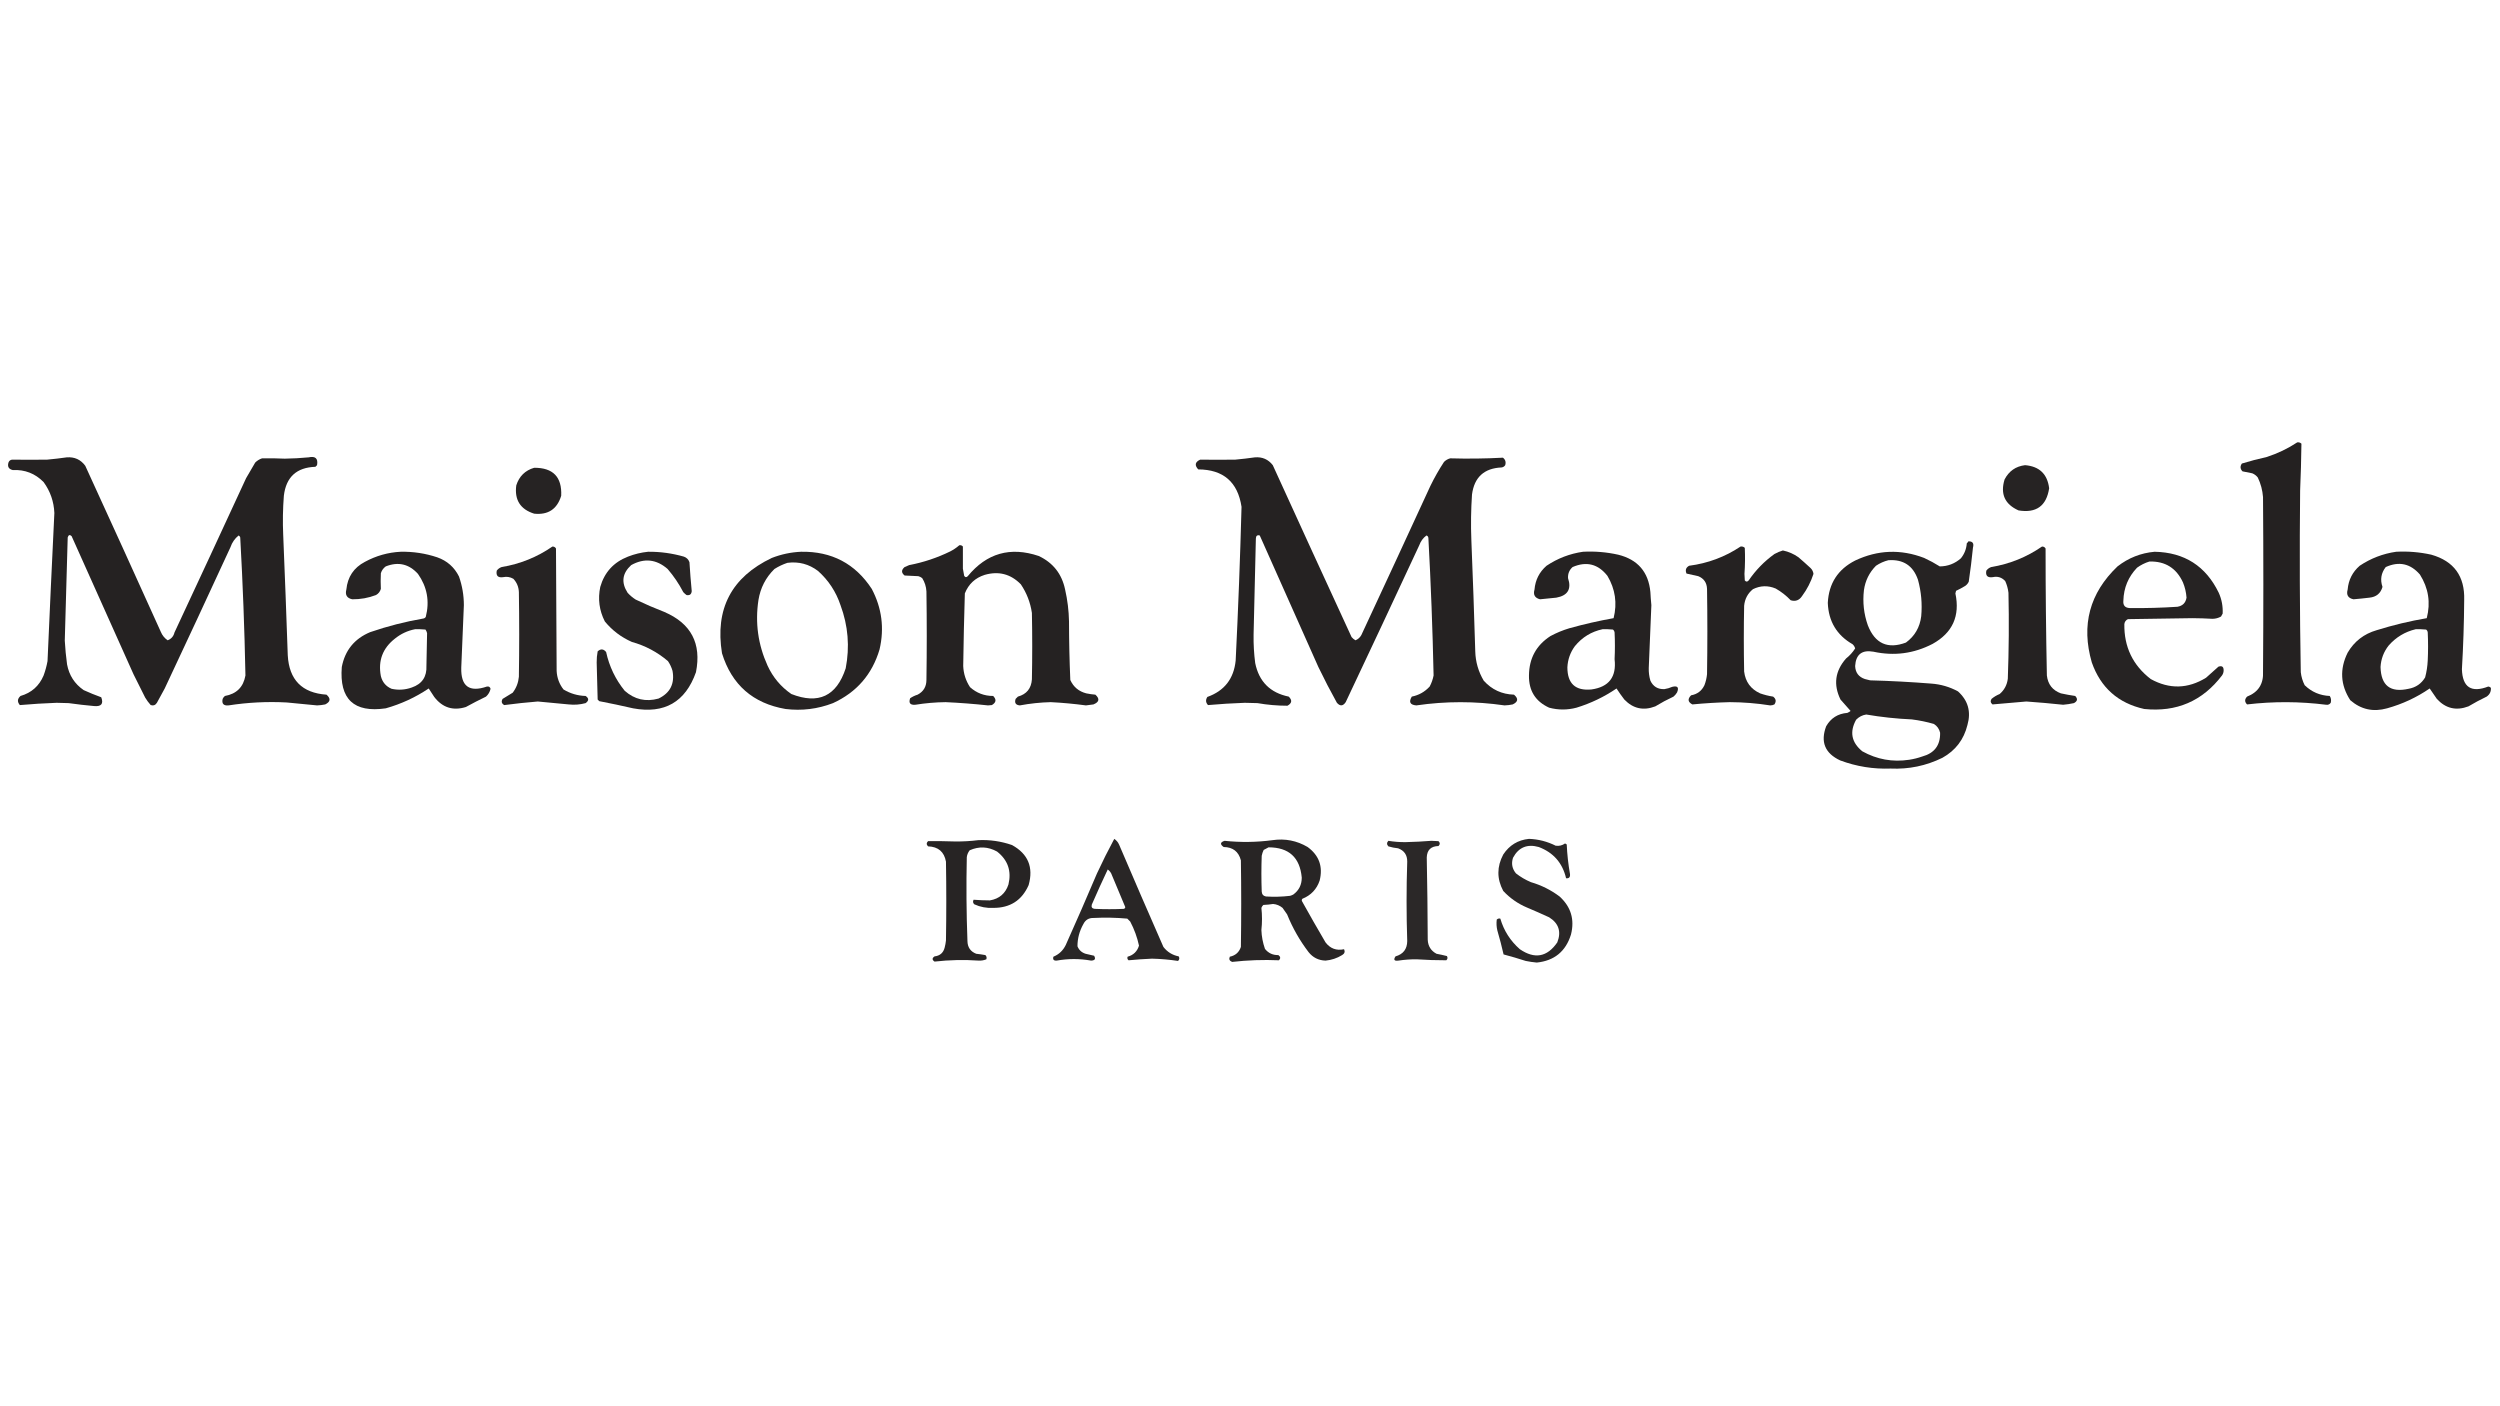 <?xml version="1.0" encoding="UTF-8"?>
<!DOCTYPE svg PUBLIC "-//W3C//DTD SVG 1.1//EN" "http://www.w3.org/Graphics/SVG/1.1/DTD/svg11.dtd">
<svg xmlns="http://www.w3.org/2000/svg" version="1.1" width="3840px" height="2160px" style="shape-rendering:geometricPrecision; text-rendering:geometricPrecision; image-rendering:optimizeQuality; fill-rule:evenodd; clip-rule:evenodd" xmlns:xlink="http://www.w3.org/1999/xlink">
<g><path style="opacity:0.987" fill="#221f1f" d="M 3528.5,679.5 C 3531.04,679.104 3533.21,679.771 3535,681.5C 3534.7,705.499 3534.04,729.499 3533,753.5C 3532.03,846.515 3532.37,939.515 3534,1032.5C 3534.79,1039.54 3536.79,1046.2 3540,1052.5C 3550.66,1062.84 3563.49,1068.34 3578.5,1069C 3580.52,1072.18 3581.02,1075.68 3580,1079.5C 3578.31,1081.92 3575.98,1082.92 3573,1082.5C 3532.48,1077.4 3491.98,1077.23 3451.5,1082C 3447.59,1078.08 3447.59,1074.08 3451.5,1070C 3468.84,1063.18 3477.01,1050.35 3476,1031.5C 3476.67,942.167 3476.67,852.833 3476,763.5C 3475.2,752.944 3472.53,742.944 3468,733.5C 3465.74,730.567 3462.9,728.4 3459.5,727C 3454.47,726.065 3449.47,725.065 3444.5,724C 3440.88,720.341 3440.55,716.341 3443.5,712C 3456.02,708.162 3468.68,704.829 3481.5,702C 3498.32,696.585 3513.99,689.085 3528.5,679.5 Z"/></g>
<g><path style="opacity:0.983" fill="#221f1f" d="M 102.5,702.5 C 114.485,701.578 123.985,705.912 131,715.5C 169.957,800.412 208.624,885.412 247,970.5C 249.264,975.921 252.764,980.254 257.5,983.5C 263.069,981.391 266.569,977.391 268,971.5C 304.875,892.516 341.542,813.516 378,734.5C 382.667,726.5 387.333,718.5 392,710.5C 394.99,707.509 398.49,705.343 402.5,704C 414.163,703.796 425.83,703.962 437.5,704.5C 449.695,704.331 461.861,703.664 474,702.5C 484.474,700.201 488.807,704.201 487,714.5C 486.167,715.333 485.333,716.167 484.5,717C 455.549,717.953 439.382,732.786 436,761.5C 434.452,781.472 434.118,801.472 435,821.5C 437.564,883.158 439.897,944.825 442,1006.5C 444.095,1044.26 463.928,1064.43 501.5,1067C 508.342,1072.99 507.676,1077.99 499.5,1082C 495.376,1082.86 491.21,1083.36 487,1083.5C 471.501,1082 456.001,1080.5 440.5,1079C 410.506,1077.39 380.672,1078.89 351,1083.5C 343.361,1084.2 340.361,1080.87 342,1073.5C 342.785,1071.71 343.951,1070.21 345.5,1069C 363.37,1065.8 373.87,1055.3 377,1037.5C 375.607,966.797 372.941,896.131 369,825.5C 368.632,824.09 367.799,823.09 366.5,822.5C 360.645,827.211 356.479,833.211 354,840.5C 320.607,912.954 286.94,985.287 253,1057.5C 249,1064.83 245,1072.17 241,1079.5C 238.749,1083.13 235.582,1084.29 231.5,1083C 228.281,1079.45 225.448,1075.61 223,1071.5C 217,1059.5 211,1047.5 205,1035.5C 173.333,964.833 141.667,894.167 110,823.5C 107.211,820.871 105.211,821.538 104,825.5C 102.585,878.337 101.085,931.17 99.5,984C 100.186,996.213 101.353,1008.38 103,1020.5C 106.12,1037.26 114.62,1050.43 128.5,1060C 137.384,1064.07 146.384,1067.74 155.5,1071C 159.309,1081.05 155.642,1085.55 144.5,1084.5C 131.464,1083.33 118.464,1081.83 105.5,1080C 99.333,1079.83 93.167,1079.67 87,1079.5C 68.103,1080.19 49.269,1081.36 30.5,1083C 26.285,1078.04 26.619,1073.38 31.5,1069C 48.325,1064.18 60.159,1053.68 67,1037.5C 69.624,1030.34 71.624,1023 73,1015.5C 76.32,939.664 79.82,863.831 83.5,788C 82.759,770.441 77.259,754.608 67,740.5C 54.015,727.266 38.182,721.099 19.5,722C 13.347,720.535 11.18,716.702 13,710.5C 13.935,707.898 15.768,706.398 18.5,706C 36.495,706.274 54.495,706.274 72.5,706C 82.677,705.074 92.677,703.907 102.5,702.5 Z"/></g>
<g><path style="opacity:0.983" fill="#221f1f" d="M 1927.5,702.5 C 1938.87,701.563 1948.03,705.563 1955,714.5C 1995.15,802.619 2035.48,890.619 2076,978.5C 2077.72,980.557 2079.72,982.224 2082,983.5C 2085.93,981.903 2088.93,979.236 2091,975.5C 2126.53,899.251 2161.86,822.918 2197,746.5C 2203.24,733.679 2210.24,721.346 2218,709.5C 2220.67,706.836 2223.84,705.002 2227.5,704C 2254.52,704.794 2281.52,704.461 2308.5,703C 2312.28,705.955 2313.44,709.788 2312,714.5C 2310.68,716.487 2308.85,717.654 2306.5,718C 2279.7,719.141 2264.53,732.975 2261,759.5C 2259.42,782.804 2259.09,806.137 2260,829.5C 2262.33,886.489 2264.33,943.489 2266,1000.5C 2266.46,1016.67 2270.79,1031.67 2279,1045.5C 2291.37,1059.27 2306.87,1066.43 2325.5,1067C 2332.57,1073.05 2331.9,1078.05 2323.5,1082C 2319.38,1082.86 2315.21,1083.36 2311,1083.5C 2265.82,1076.91 2220.66,1076.91 2175.5,1083.5C 2165.87,1082.75 2163.54,1078.25 2168.5,1070C 2179.38,1067.81 2188.54,1062.65 2196,1054.5C 2198.85,1049.13 2200.85,1043.47 2202,1037.5C 2200.51,967.135 2197.85,896.801 2194,826.5C 2193.88,824.427 2192.88,823.093 2191,822.5C 2185.87,826.317 2182.2,831.317 2180,837.5C 2142.61,917.954 2104.94,998.287 2067,1078.5C 2062.86,1084.7 2058.36,1085.03 2053.5,1079.5C 2043.5,1061.51 2034,1043.18 2025,1024.5C 1995,957.167 1965,889.833 1935,822.5C 1931.08,821.39 1929.08,823.057 1929,827.5C 1927.8,876.666 1926.63,925.833 1925.5,975C 1925.28,989.562 1926.12,1004.06 1928,1018.5C 1933.8,1046.96 1950.96,1064.13 1979.5,1070C 1985.12,1075.54 1984.45,1080.2 1977.5,1084C 1962.07,1083.99 1946.74,1082.65 1931.5,1080C 1925,1079.83 1918.5,1079.67 1912,1079.5C 1893.1,1080.17 1874.27,1081.34 1855.5,1083C 1851.91,1079.13 1851.58,1074.97 1854.5,1070.5C 1880.71,1061.14 1895.21,1042.47 1898,1014.5C 1901.89,935.863 1904.89,857.196 1907,778.5C 1901.21,740.378 1879.05,721.212 1840.5,721C 1834.58,714.605 1835.58,709.605 1843.5,706C 1861.49,706.274 1879.49,706.274 1897.5,706C 1907.68,705.074 1917.68,703.907 1927.5,702.5 Z"/></g>
<g><path style="opacity:0.98" fill="#221f1f" d="M 3110.5,714.5 C 3132.48,716.319 3144.82,728.152 3147.5,750C 3143.36,777.122 3127.7,788.456 3100.5,784C 3079.39,774.6 3072.22,758.767 3079,736.5C 3085.68,723.586 3096.18,716.252 3110.5,714.5 Z"/></g>
<g><path style="opacity:0.979" fill="#221f1f" d="M 820.5,718.5 C 849.511,718.343 863.345,732.676 862,761.5C 855.76,782.041 841.926,791.208 820.5,789C 799.199,782.335 790.033,767.835 793,745.5C 797.454,731.545 806.621,722.545 820.5,718.5 Z"/></g>
<g><path style="opacity:0.978" fill="#221f1f" d="M 3023.5,831.5 C 3029.93,831.336 3032.26,834.503 3030.5,841C 3028.72,858.543 3026.55,876.043 3024,893.5C 3022.75,896.171 3020.92,898.337 3018.5,900C 3013.99,902.754 3009.33,905.254 3004.5,907.5C 3004.17,908.833 3003.83,910.167 3003.5,911.5C 3010.81,946.113 2999.15,971.946 2968.5,989C 2939.65,1003.96 2909.32,1007.96 2877.5,1001C 2859.92,997.914 2850.59,1005.25 2849.5,1023C 2849.89,1033.1 2854.89,1039.77 2864.5,1043C 2867.17,1043.67 2869.83,1044.33 2872.5,1045C 2903.87,1045.85 2935.2,1047.52 2966.5,1050C 2981.09,1051.06 2994.76,1055.06 3007.5,1062C 3022.96,1075.99 3027.79,1093.16 3022,1113.5C 3016.53,1135.94 3003.7,1152.77 2983.5,1164C 2958.46,1176.28 2931.96,1181.78 2904,1180.5C 2877.3,1181.5 2851.46,1177.33 2826.5,1168C 2803.1,1157.05 2795.94,1139.55 2805,1115.5C 2812.19,1102.99 2823.02,1096.16 2837.5,1095C 2839.33,1094.25 2841,1093.25 2842.5,1092C 2837.33,1086.17 2832.17,1080.33 2827,1074.5C 2815.82,1051.64 2818.65,1030.64 2835.5,1011.5C 2841.11,1007.06 2845.78,1001.89 2849.5,996C 2848.82,993.476 2847.49,991.309 2845.5,989.5C 2821.25,975.535 2808.58,954.368 2807.5,926C 2809.02,896.166 2823.02,874.5 2849.5,861C 2884.23,844.568 2919.56,843.235 2955.5,857C 2963.79,860.81 2971.79,865.144 2979.5,870C 2991.87,869.899 3002.71,865.732 3012,857.5C 3017.35,850.792 3020.35,843.125 3021,834.5C 3022.04,833.627 3022.88,832.627 3023.5,831.5 Z M 2900.5,860.5 C 2923.43,858.873 2938.6,868.873 2946,890.5C 2951.04,908.847 2952.7,927.514 2951,946.5C 2948.91,963.538 2941.08,977.038 2927.5,987C 2899.51,997.427 2880.01,988.594 2869,960.5C 2862.84,943 2860.84,925 2863,906.5C 2865.05,891.892 2871.22,879.392 2881.5,869C 2887.45,865.022 2893.78,862.188 2900.5,860.5 Z M 2866.5,1097.5 C 2889.66,1101.47 2913,1103.97 2936.5,1105C 2948.02,1106.44 2959.36,1108.77 2970.5,1112C 2975.51,1115.19 2978.68,1119.69 2980,1125.5C 2980.45,1144.74 2971.28,1156.91 2952.5,1162C 2945.99,1164.29 2939.32,1165.96 2932.5,1167C 2906.96,1170.86 2882.96,1166.52 2860.5,1154C 2843.84,1140.38 2840.68,1124.21 2851,1105.5C 2855.36,1101.07 2860.53,1098.4 2866.5,1097.5 Z"/></g>
<g><path style="opacity:0.981" fill="#221f1f" d="M 1473.5,837.5 C 1475.77,837.141 1477.6,837.808 1479,839.5C 1478.93,850.831 1478.93,862.164 1479,873.5C 1479.56,877.186 1480.23,880.853 1481,884.5C 1482.59,886.968 1484.42,887.134 1486.5,885C 1515.55,849.651 1551.88,839.317 1595.5,854C 1617.48,864.336 1630.98,881.503 1636,905.5C 1639.68,921.623 1641.68,937.957 1642,954.5C 1642.05,984.534 1642.71,1014.53 1644,1044.5C 1648.83,1055.18 1657,1062.02 1668.5,1065C 1673.12,1065.96 1677.79,1066.62 1682.5,1067C 1689.5,1073.37 1688.5,1078.37 1679.5,1082C 1675.68,1082.59 1671.85,1083.09 1668,1083.5C 1650.06,1081.09 1632.06,1079.42 1614,1078.5C 1598.03,1078.89 1582.2,1080.56 1566.5,1083.5C 1560.14,1082.96 1557.97,1079.63 1560,1073.5C 1561.17,1072.33 1562.33,1071.17 1563.5,1070C 1576.88,1066.28 1584.05,1057.44 1585,1043.5C 1585.67,1009.5 1585.67,975.5 1585,941.5C 1582.67,925.51 1577,910.843 1568,897.5C 1552.49,881.664 1533.99,876.83 1512.5,883C 1497.8,887.702 1487.63,897.202 1482,911.5C 1480.85,948.647 1480.02,985.813 1479.5,1023C 1480,1034.83 1483.5,1045.67 1490,1055.5C 1500.03,1064.51 1511.86,1069.01 1525.5,1069C 1530.82,1074.4 1530.16,1079.07 1523.5,1083C 1521.5,1083.17 1519.5,1083.33 1517.5,1083.5C 1495.88,1081.17 1474.21,1079.5 1452.5,1078.5C 1436.9,1078.68 1421.4,1080.01 1406,1082.5C 1398.03,1083.17 1395.36,1079.84 1398,1072.5C 1401.52,1070.1 1405.36,1068.27 1409.5,1067C 1418.43,1062.29 1422.93,1054.79 1423,1044.5C 1423.67,999.167 1423.67,953.833 1423,908.5C 1422.6,901.049 1420.43,894.216 1416.5,888C 1414.73,886.561 1412.73,885.561 1410.5,885C 1403.5,884.667 1396.5,884.333 1389.5,884C 1384.24,879.844 1384.24,875.511 1389.5,871C 1391.83,870 1394.17,869 1396.5,868C 1418.45,863.794 1439.45,856.794 1459.5,847C 1464.62,844.361 1469.28,841.195 1473.5,837.5 Z"/></g>
<g><path style="opacity:0.979" fill="#221f1f" d="M 848.5,839.5 C 850.903,839.393 852.736,840.393 854,842.5C 854.333,905.167 854.667,967.833 855,1030.5C 855.547,1041.15 859.047,1050.65 865.5,1059C 875.921,1065.3 887.254,1068.63 899.5,1069C 904.734,1072.53 904.734,1076.2 899.5,1080C 890.973,1082.31 882.306,1082.97 873.5,1082C 857.652,1080.5 841.819,1079 826,1077.5C 808.757,1078.9 791.59,1080.73 774.5,1083C 770.47,1080.71 769.636,1077.55 772,1073.5C 777.25,1070.46 782.417,1067.29 787.5,1064C 793.012,1056.81 796.179,1048.64 797,1039.5C 797.667,996.167 797.667,952.833 797,909.5C 796.679,901.516 793.846,894.683 788.5,889C 783.514,886.198 778.347,885.364 773,886.5C 764.893,887.727 761.56,884.393 763,876.5C 764.938,873.894 767.438,872.061 770.5,871C 799.009,866.23 825.009,855.73 848.5,839.5 Z"/></g>
<g><path style="opacity:0.981" fill="#221f1f" d="M 2673.5,839.5 C 2676.04,839.104 2678.21,839.771 2680,841.5C 2680.61,854.841 2680.44,868.174 2679.5,881.5C 2679.67,884.833 2679.83,888.167 2680,891.5C 2681.89,893.922 2683.89,893.922 2686,891.5C 2696.79,875.708 2709.96,862.208 2725.5,851C 2729.63,848.678 2733.97,846.845 2738.5,845.5C 2747.26,847.36 2755.26,850.86 2762.5,856C 2768.76,861.383 2774.93,866.883 2781,872.5C 2783.54,874.953 2785.04,877.953 2785.5,881.5C 2781.5,893.831 2775.67,905.164 2768,915.5C 2763.65,922.104 2757.82,924.27 2750.5,922C 2743.69,914.855 2736.03,908.855 2727.5,904C 2715.64,899.02 2703.97,899.353 2692.5,905C 2684.49,911.515 2679.99,920.015 2679,930.5C 2678.33,964.167 2678.33,997.833 2679,1031.5C 2680.95,1047.25 2689.12,1058.42 2703.5,1065C 2710.04,1067.3 2716.71,1068.97 2723.5,1070C 2727.95,1073.36 2728.61,1077.36 2725.5,1082C 2723.47,1083.01 2721.3,1083.51 2719,1083.5C 2698.46,1080.25 2677.79,1078.59 2657,1078.5C 2637.76,1079.01 2618.6,1080.17 2599.5,1082C 2592.52,1078.37 2591.86,1073.7 2597.5,1068C 2607.05,1066.32 2613.88,1061.15 2618,1052.5C 2620.12,1047.02 2621.45,1041.35 2622,1035.5C 2622.67,991.833 2622.67,948.167 2622,904.5C 2621.64,895.005 2617.14,888.505 2608.5,885C 2602.48,883.665 2596.48,882.332 2590.5,881C 2588.23,875.708 2589.57,871.708 2594.5,869C 2623.29,865.253 2649.62,855.42 2673.5,839.5 Z"/></g>
<g><path style="opacity:0.982" fill="#221f1f" d="M 3136.5,839.5 C 3138.9,839.393 3140.74,840.393 3142,842.5C 3142.02,907.527 3142.69,972.527 3144,1037.5C 3145.56,1051.16 3152.73,1060.32 3165.5,1065C 3172.8,1066.6 3180.13,1067.93 3187.5,1069C 3191.71,1073.4 3191.05,1077.07 3185.5,1080C 3180.06,1081.2 3174.56,1082.03 3169,1082.5C 3150.2,1080.5 3131.36,1078.84 3112.5,1077.5C 3095.12,1078.9 3077.78,1080.4 3060.5,1082C 3057.45,1079.55 3056.95,1076.72 3059,1073.5C 3062.75,1070.37 3066.92,1067.87 3071.5,1066C 3078.67,1059.82 3082.84,1051.99 3084,1042.5C 3085.63,998.529 3085.96,954.529 3085,910.5C 3084.27,904.235 3082.6,898.235 3080,892.5C 3074.71,886.852 3068.38,884.852 3061,886.5C 3052.84,887.675 3049.51,884.342 3051,876.5C 3052.94,873.894 3055.44,872.061 3058.5,871C 3087.01,866.23 3113.01,855.73 3136.5,839.5 Z"/></g>
<g><path style="opacity:0.98" fill="#221f1f" d="M 615.5,847.5 C 634.67,847.119 653.336,849.953 671.5,856C 686.697,861.335 697.863,871.168 705,885.5C 709.984,899.736 712.484,914.403 712.5,929.5C 711.228,961.494 709.894,993.494 708.5,1025.5C 707.707,1054.21 720.873,1063.88 748,1054.5C 750.879,1054.05 752.712,1055.22 753.5,1058C 752.439,1062.73 750.106,1066.73 746.5,1070C 736.01,1075.08 725.677,1080.41 715.5,1086C 695.734,1092.08 679.568,1086.91 667,1070.5C 664.167,1066.17 661.333,1061.83 658.5,1057.5C 638.16,1071.17 616.16,1081.34 592.5,1088C 543.596,1095.1 521.096,1073.93 525,1024.5C 529.912,998.917 544.412,981.084 568.5,971C 595.254,961.811 622.587,954.811 650.5,950C 652.061,949.682 653.228,948.849 654,947.5C 660.121,923.552 656.121,901.552 642,881.5C 628.215,866.263 611.715,862.43 592.5,870C 588.806,872.687 586.306,876.187 585,880.5C 584.61,888.52 584.61,896.52 585,904.5C 583.813,908.709 581.313,911.876 577.5,914C 565.758,918.485 553.591,920.652 541,920.5C 532.841,918.75 529.841,913.75 532,905.5C 533.941,886.079 543.441,871.913 560.5,863C 577.792,853.618 596.125,848.452 615.5,847.5 Z M 637.5,966.5 C 642.844,966.334 648.177,966.501 653.5,967C 654.717,968.648 655.55,970.481 656,972.5C 655.758,989.141 655.425,1005.81 655,1022.5C 655.801,1039.43 648.301,1050.6 632.5,1056C 622.343,1059.63 612.01,1060.3 601.5,1058C 592.806,1054.3 587.306,1047.8 585,1038.5C 580.54,1014.93 587.707,995.763 606.5,981C 615.688,973.557 626.021,968.723 637.5,966.5 Z"/></g>
<g><path style="opacity:0.976" fill="#221f1f" d="M 995.5,847.5 C 1014.2,847.338 1032.53,849.838 1050.5,855C 1054.67,856.5 1057.5,859.333 1059,863.5C 1059.91,878.359 1061.08,893.192 1062.5,908C 1061.99,912.917 1059.33,914.917 1054.5,914C 1052.68,912.685 1051.02,911.185 1049.5,909.5C 1042.87,896.71 1034.87,884.877 1025.5,874C 1008.2,858.892 989.53,856.892 969.5,868C 955.714,880.577 953.881,894.743 964,910.5C 967.704,914.595 971.871,918.095 976.5,921C 990.934,927.884 1005.6,934.217 1020.5,940C 1061.56,957.624 1077.73,988.458 1069,1032.5C 1052.78,1078.33 1020.61,1096.83 972.5,1088C 955.231,1084.02 937.897,1080.35 920.5,1077C 919.667,1076.17 918.833,1075.33 918,1074.5C 917.636,1055.5 917.136,1036.5 916.5,1017.5C 916.438,1011.77 916.938,1006.1 918,1000.5C 922.663,996.247 926.997,996.58 931,1001.5C 935.834,1023.66 945.334,1043.5 959.5,1061C 974.631,1074.43 991.965,1078.43 1011.5,1073C 1029.38,1064.41 1036.55,1050.24 1033,1030.5C 1031.47,1025.11 1029.14,1020.11 1026,1015.5C 1009.77,1001.63 991.269,991.798 970.5,986C 954.087,978.731 940.254,968.231 929,954.5C 920.464,937.718 918.131,920.051 922,901.5C 928.449,879.047 942.615,863.547 964.5,855C 974.629,851.05 984.963,848.55 995.5,847.5 Z"/></g>
<g><path style="opacity:0.98" fill="#221f1f" d="M 1230.5,847.5 C 1277.39,846.688 1313.55,865.688 1339,904.5C 1354.56,933.96 1358.56,964.96 1351,997.5C 1339.64,1035.86 1315.8,1063.36 1279.5,1080C 1255.97,1089.07 1231.64,1092.07 1206.5,1089C 1156.49,1080.32 1123.99,1051.82 1109,1003.5C 1097.97,935.381 1123.47,886.548 1185.5,857C 1200.11,851.313 1215.11,848.147 1230.5,847.5 Z M 1209.5,864.5 C 1226.96,862.281 1242.63,866.447 1256.5,877C 1272.62,891.399 1284.12,908.899 1291,929.5C 1302.73,961.1 1305.39,993.433 1299,1026.5C 1285.05,1069.23 1257.22,1082.39 1215.5,1066C 1199.37,1054.87 1187.21,1040.37 1179,1022.5C 1164.34,990.194 1159.67,956.527 1165,921.5C 1168.04,902.925 1176.2,887.092 1189.5,874C 1195.87,869.977 1202.54,866.811 1209.5,864.5 Z"/></g>
<g><path style="opacity:0.981" fill="#221f1f" d="M 2431.5,847.5 C 2449.72,846.54 2467.72,848.04 2485.5,852C 2515.62,859.448 2532.12,878.615 2535,909.5C 2535.33,916.181 2535.83,922.847 2536.5,929.5C 2535.31,961.667 2533.98,993.834 2532.5,1026C 2532.29,1032.64 2533.13,1039.14 2535,1045.5C 2539.26,1054.55 2546.42,1058.88 2556.5,1058.5C 2560.65,1057.86 2564.65,1056.7 2568.5,1055C 2576.71,1052.95 2579.21,1055.78 2576,1063.5C 2574.54,1065.96 2572.71,1068.13 2570.5,1070C 2560.85,1074.49 2551.52,1079.49 2542.5,1085C 2524.26,1091.98 2508.43,1088.48 2495,1074.5C 2490.75,1069.01 2486.75,1063.34 2483,1057.5C 2464.03,1070.4 2443.53,1080.23 2421.5,1087C 2407.4,1090.73 2393.4,1090.73 2379.5,1087C 2358.45,1077.43 2348.12,1060.93 2348.5,1037.5C 2348.7,1011.26 2359.7,991.09 2381.5,977C 2390.76,972.024 2400.43,968.024 2410.5,965C 2432.93,958.748 2455.6,953.581 2478.5,949.5C 2484.25,926.476 2481.08,904.81 2469,884.5C 2454.65,866.274 2436.82,861.774 2415.5,871C 2410.45,875.509 2408.12,881.175 2408.5,888C 2414.09,904.809 2408.09,914.809 2390.5,918C 2382.16,918.981 2373.83,919.814 2365.5,920.5C 2357.51,918.531 2354.68,913.531 2357,905.5C 2358.28,890.781 2364.44,878.614 2375.5,869C 2392.62,857.576 2411.28,850.409 2431.5,847.5 Z M 2461.5,966.5 C 2466.84,966.334 2472.18,966.501 2477.5,967C 2478.89,968.171 2479.73,969.671 2480,971.5C 2480.67,985.167 2480.67,998.833 2480,1012.5C 2483.17,1039.71 2471.34,1055.21 2444.5,1059C 2419.86,1061.36 2407.52,1050.03 2407.5,1025C 2408.09,1012.99 2411.92,1002.16 2419,992.5C 2430.21,978.819 2444.38,970.153 2461.5,966.5 Z"/></g>
<g><path style="opacity:0.978" fill="#221f1f" d="M 3309.5,847.5 C 3355.25,848.43 3388.08,869.43 3408,910.5C 3412.57,920.701 3414.57,931.367 3414,942.5C 3413.29,944.081 3412.46,945.581 3411.5,947C 3407.47,949.258 3403.14,950.425 3398.5,950.5C 3388.18,949.898 3377.85,949.564 3367.5,949.5C 3334.5,950.096 3301.5,950.596 3268.5,951C 3265.34,952.48 3263.5,954.98 3263,958.5C 3262.45,993.556 3275.95,1021.72 3303.5,1043C 3332.19,1058.86 3360.53,1058.19 3388.5,1041C 3394.83,1035.33 3401.17,1029.67 3407.5,1024C 3412.82,1022.17 3415.49,1024 3415.5,1029.5C 3415.53,1032.43 3414.7,1035.1 3413,1037.5C 3382.9,1076.96 3343.07,1094.12 3293.5,1089C 3253.46,1080.06 3226.63,1056.23 3213,1017.5C 3196.45,960.174 3209.62,911.007 3252.5,870C 3269.36,856.898 3288.36,849.398 3309.5,847.5 Z M 3301.5,862.5 C 3325.66,861.834 3342.83,872.501 3353,894.5C 3356.11,902.029 3357.94,909.863 3358.5,918C 3357.18,925.986 3352.51,930.653 3344.5,932C 3320.18,933.587 3295.85,934.253 3271.5,934C 3264.07,933.732 3260.73,929.899 3261.5,922.5C 3262.05,902.918 3269.05,886.085 3282.5,872C 3288.38,867.727 3294.71,864.561 3301.5,862.5 Z"/></g>
<g><path style="opacity:0.98" fill="#221f1f" d="M 3680.5,847.5 C 3698.72,846.54 3716.72,848.04 3734.5,852C 3769.23,861.904 3786.06,885.071 3785,921.5C 3784.76,957.021 3783.59,992.521 3781.5,1028C 3782.43,1055.73 3795.93,1064.56 3822,1054.5C 3823.66,1054.68 3824.99,1055.34 3826,1056.5C 3826.42,1062.17 3824.25,1066.67 3819.5,1070C 3809.92,1074.6 3800.58,1079.6 3791.5,1085C 3772.67,1092.08 3756.51,1088.25 3743,1073.5C 3739.33,1068.17 3735.67,1062.83 3732,1057.5C 3711.91,1071.29 3690.07,1081.46 3666.5,1088C 3645.29,1093.94 3626.45,1089.78 3610,1075.5C 3594.84,1052.09 3593.51,1027.75 3606,1002.5C 3616.16,985.148 3630.99,973.648 3650.5,968C 3675.75,960.105 3701.41,953.938 3727.5,949.5C 3733.64,925.617 3730.14,903.284 3717,882.5C 3702.38,865.622 3684.88,861.789 3664.5,871C 3657.37,880.183 3655.71,890.35 3659.5,901.5C 3656.66,911.444 3650,916.944 3639.5,918C 3631.34,918.989 3623.17,919.823 3615,920.5C 3606.65,918.812 3603.65,913.812 3606,905.5C 3607.28,890.776 3613.44,878.609 3624.5,869C 3641.62,857.576 3660.28,850.409 3680.5,847.5 Z M 3710.5,966.5 C 3715.84,966.334 3721.18,966.501 3726.5,967C 3727.97,968.098 3728.8,969.598 3729,971.5C 3729.67,985.833 3729.67,1000.17 3729,1014.5C 3728.6,1023.32 3727.26,1031.99 3725,1040.5C 3719.24,1050.14 3710.74,1055.98 3699.5,1058C 3671.57,1064.24 3657.24,1053.07 3656.5,1024.5C 3657.23,1012.14 3661.4,1001.14 3669,991.5C 3680.26,978.713 3694.09,970.379 3710.5,966.5 Z"/></g>
<g><path style="opacity:0.961" fill="#221f1f" d="M 1711.5,1288.5 C 1714.89,1290.73 1717.39,1293.73 1719,1297.5C 1741.39,1349.95 1764.06,1402.28 1787,1454.5C 1792.98,1462.24 1800.81,1467.08 1810.5,1469C 1811.98,1471.59 1811.65,1473.93 1809.5,1476C 1796.33,1474 1782.99,1472.83 1769.5,1472.5C 1757.44,1473.01 1745.44,1473.84 1733.5,1475C 1731.68,1473.53 1731.18,1471.7 1732,1469.5C 1740.96,1467.04 1746.8,1461.37 1749.5,1452.5C 1746.7,1439.56 1742.2,1427.23 1736,1415.5C 1734.5,1414 1733,1412.5 1731.5,1411C 1714.2,1409.44 1696.87,1409.1 1679.5,1410C 1672.31,1409.86 1667.14,1413.03 1664,1419.5C 1657.99,1430.14 1654.99,1441.48 1655,1453.5C 1657.26,1459.24 1661.43,1463.08 1667.5,1465C 1671.86,1465.89 1676.2,1466.89 1680.5,1468C 1683.37,1472.75 1681.87,1475.25 1676,1475.5C 1658.39,1472.34 1640.72,1472.34 1623,1475.5C 1618.49,1475.81 1616.83,1473.81 1618,1469.5C 1626.61,1465.89 1632.94,1459.89 1637,1451.5C 1653.39,1415 1669.39,1378.33 1685,1341.5C 1693.33,1323.5 1702.17,1305.83 1711.5,1288.5 Z M 1701.5,1335.5 C 1704.62,1337.72 1706.79,1340.72 1708,1344.5C 1714.84,1360.84 1721.67,1377.17 1728.5,1393.5C 1728.18,1394.65 1727.52,1395.48 1726.5,1396C 1711.5,1396.67 1696.5,1396.67 1681.5,1396C 1677.44,1395.58 1675.94,1393.42 1677,1389.5C 1684.9,1371.28 1693.06,1353.28 1701.5,1335.5 Z"/></g>
<g><path style="opacity:0.96" fill="#221f1f" d="M 2348.5,1288.5 C 2362.93,1289.02 2376.6,1292.52 2389.5,1299C 2394.78,1299.78 2399.61,1298.62 2404,1295.5C 2404.75,1296.13 2405.58,1296.63 2406.5,1297C 2407.17,1312.22 2408.84,1327.38 2411.5,1342.5C 2412.03,1347.37 2410.03,1349.53 2405.5,1349C 2400.01,1325.51 2386.01,1309.51 2363.5,1301C 2345.78,1296.01 2332.61,1301.51 2324,1317.5C 2321.11,1326.37 2322.61,1334.37 2328.5,1341.5C 2335.52,1347 2343.18,1351.5 2351.5,1355C 2367.56,1359.7 2382.23,1367.03 2395.5,1377C 2413.03,1392.94 2418.86,1412.44 2413,1435.5C 2404.95,1461.39 2387.45,1475.72 2360.5,1478.5C 2354.78,1477.99 2349.12,1477.16 2343.5,1476C 2332.27,1472.36 2320.94,1469.03 2309.5,1466C 2306.72,1453.79 2303.55,1441.62 2300,1429.5C 2298.62,1423.89 2298.28,1418.22 2299,1412.5C 2300.6,1410.96 2302.43,1410.46 2304.5,1411C 2309.94,1429.55 2319.94,1445.22 2334.5,1458C 2357.31,1473.58 2376.47,1470.08 2392,1447.5C 2398.41,1431.07 2394.24,1418.23 2379.5,1409C 2368.25,1403.81 2356.92,1398.81 2345.5,1394C 2331.46,1388.07 2319.29,1379.57 2309,1368.5C 2299.03,1349.89 2299.03,1331.23 2309,1312.5C 2318.43,1298.21 2331.6,1290.21 2348.5,1288.5 Z"/></g>
<g><path style="opacity:0.976" fill="#221f1f" d="M 1502.5,1290.5 C 1520.35,1289.65 1537.68,1292.15 1554.5,1298C 1579.17,1311.64 1587.67,1332.14 1580,1359.5C 1569.62,1383.01 1551.45,1394.68 1525.5,1394.5C 1515.36,1395.03 1505.69,1393.2 1496.5,1389C 1494.35,1386.93 1494.02,1384.59 1495.5,1382C 1503.81,1382.66 1512.14,1382.99 1520.5,1383C 1534.93,1380.57 1544.43,1372.4 1549,1358.5C 1553.89,1337.84 1548.06,1321.01 1531.5,1308C 1517.78,1300.36 1503.78,1299.69 1489.5,1306C 1487.04,1309.05 1485.54,1312.55 1485,1316.5C 1484.05,1359.52 1484.38,1402.52 1486,1445.5C 1486.19,1455.07 1490.69,1461.57 1499.5,1465C 1504.19,1465.5 1508.86,1466.17 1513.5,1467C 1515.4,1468.81 1515.9,1470.97 1515,1473.5C 1511.36,1475.01 1507.53,1475.68 1503.5,1475.5C 1480.73,1473.92 1458.06,1474.42 1435.5,1477C 1431.5,1474.33 1431.5,1471.67 1435.5,1469C 1443.77,1468.06 1448.94,1463.56 1451,1455.5C 1451.94,1451.89 1452.61,1448.22 1453,1444.5C 1453.67,1404.17 1453.67,1363.83 1453,1323.5C 1450.27,1308.36 1441.11,1300.52 1425.5,1300C 1422.83,1297.33 1422.83,1294.67 1425.5,1292C 1439.33,1291.86 1453.16,1292.02 1467,1292.5C 1479.03,1292.62 1490.87,1291.95 1502.5,1290.5 Z"/></g>
<g><path style="opacity:0.97" fill="#221f1f" d="M 1954.5,1290.5 C 1973.83,1287.67 1991.83,1291.17 2008.5,1301C 2026.15,1313.94 2032.32,1331.11 2027,1352.5C 2022.46,1365.88 2013.62,1375.21 2000.5,1380.5C 1999.39,1381.72 1999.22,1383.06 2000,1384.5C 2011.75,1405.66 2023.75,1426.66 2036,1447.5C 2043.27,1457.03 2052.77,1460.53 2064.5,1458C 2066.26,1461.83 2065.26,1464.83 2061.5,1467C 2053.65,1471.84 2045.15,1474.67 2036,1475.5C 2025.29,1475.14 2016.62,1470.81 2010,1462.5C 1996.44,1444.73 1985.44,1425.4 1977,1404.5C 1974.67,1401.17 1972.33,1397.83 1970,1394.5C 1965.8,1390.98 1960.97,1388.98 1955.5,1388.5C 1950.55,1389.28 1945.55,1389.78 1940.5,1390C 1939.13,1391.24 1938.13,1392.74 1937.5,1394.5C 1938.74,1405.8 1938.74,1417.13 1937.5,1428.5C 1937.86,1438.45 1939.69,1448.12 1943,1457.5C 1948.24,1464.04 1955.08,1467.2 1963.5,1467C 1966.93,1469.37 1967.27,1472.03 1964.5,1475C 1940.42,1473.95 1916.42,1474.78 1892.5,1477.5C 1888.47,1475.88 1887.3,1473.21 1889,1469.5C 1897.59,1467.72 1903.25,1462.72 1906,1454.5C 1906.67,1410.17 1906.67,1365.83 1906,1321.5C 1902.49,1308 1893.65,1301.17 1879.5,1301C 1873.69,1296.79 1874.19,1293.63 1881,1291.5C 1905.67,1294.08 1930.17,1293.75 1954.5,1290.5 Z M 1948.5,1301.5 C 1979.68,1301.52 1996.68,1317.02 1999.5,1348C 1999.52,1358.98 1995.19,1367.65 1986.5,1374C 1984.91,1374.86 1983.25,1375.53 1981.5,1376C 1969.2,1377.45 1956.86,1377.78 1944.5,1377C 1940.46,1376.21 1938.3,1373.71 1938,1369.5C 1937.33,1351.17 1937.33,1332.83 1938,1314.5C 1938.6,1311.36 1939.6,1308.36 1941,1305.5C 1943.51,1304 1946.01,1302.66 1948.5,1301.5 Z"/></g>
<g><path style="opacity:0.954" fill="#221f1f" d="M 2132.5,1291.5 C 2141.42,1292.97 2150.42,1293.64 2159.5,1293.5C 2172.52,1293.2 2185.52,1292.53 2198.5,1291.5C 2202.17,1291.67 2205.83,1291.83 2209.5,1292C 2212.1,1294.46 2212.1,1296.96 2209.5,1299.5C 2197.93,1299.76 2191.93,1305.59 2191.5,1317C 2192.33,1359.1 2192.83,1401.26 2193,1443.5C 2193.44,1453.26 2197.94,1460.43 2206.5,1465C 2211.87,1466 2217.21,1467.17 2222.5,1468.5C 2223.91,1470.95 2223.58,1473.12 2221.5,1475C 2206.33,1475 2191.16,1474.5 2176,1473.5C 2166.61,1473.4 2157.27,1474.07 2148,1475.5C 2141.55,1476.4 2140.05,1474.23 2143.5,1469C 2155.37,1465.63 2161.37,1457.8 2161.5,1445.5C 2160.17,1404.83 2160.17,1364.17 2161.5,1323.5C 2161.62,1313.33 2156.96,1306.5 2147.5,1303C 2142.39,1302.51 2137.39,1301.51 2132.5,1300C 2129.9,1297.17 2129.9,1294.34 2132.5,1291.5 Z"/></g>
</svg>
